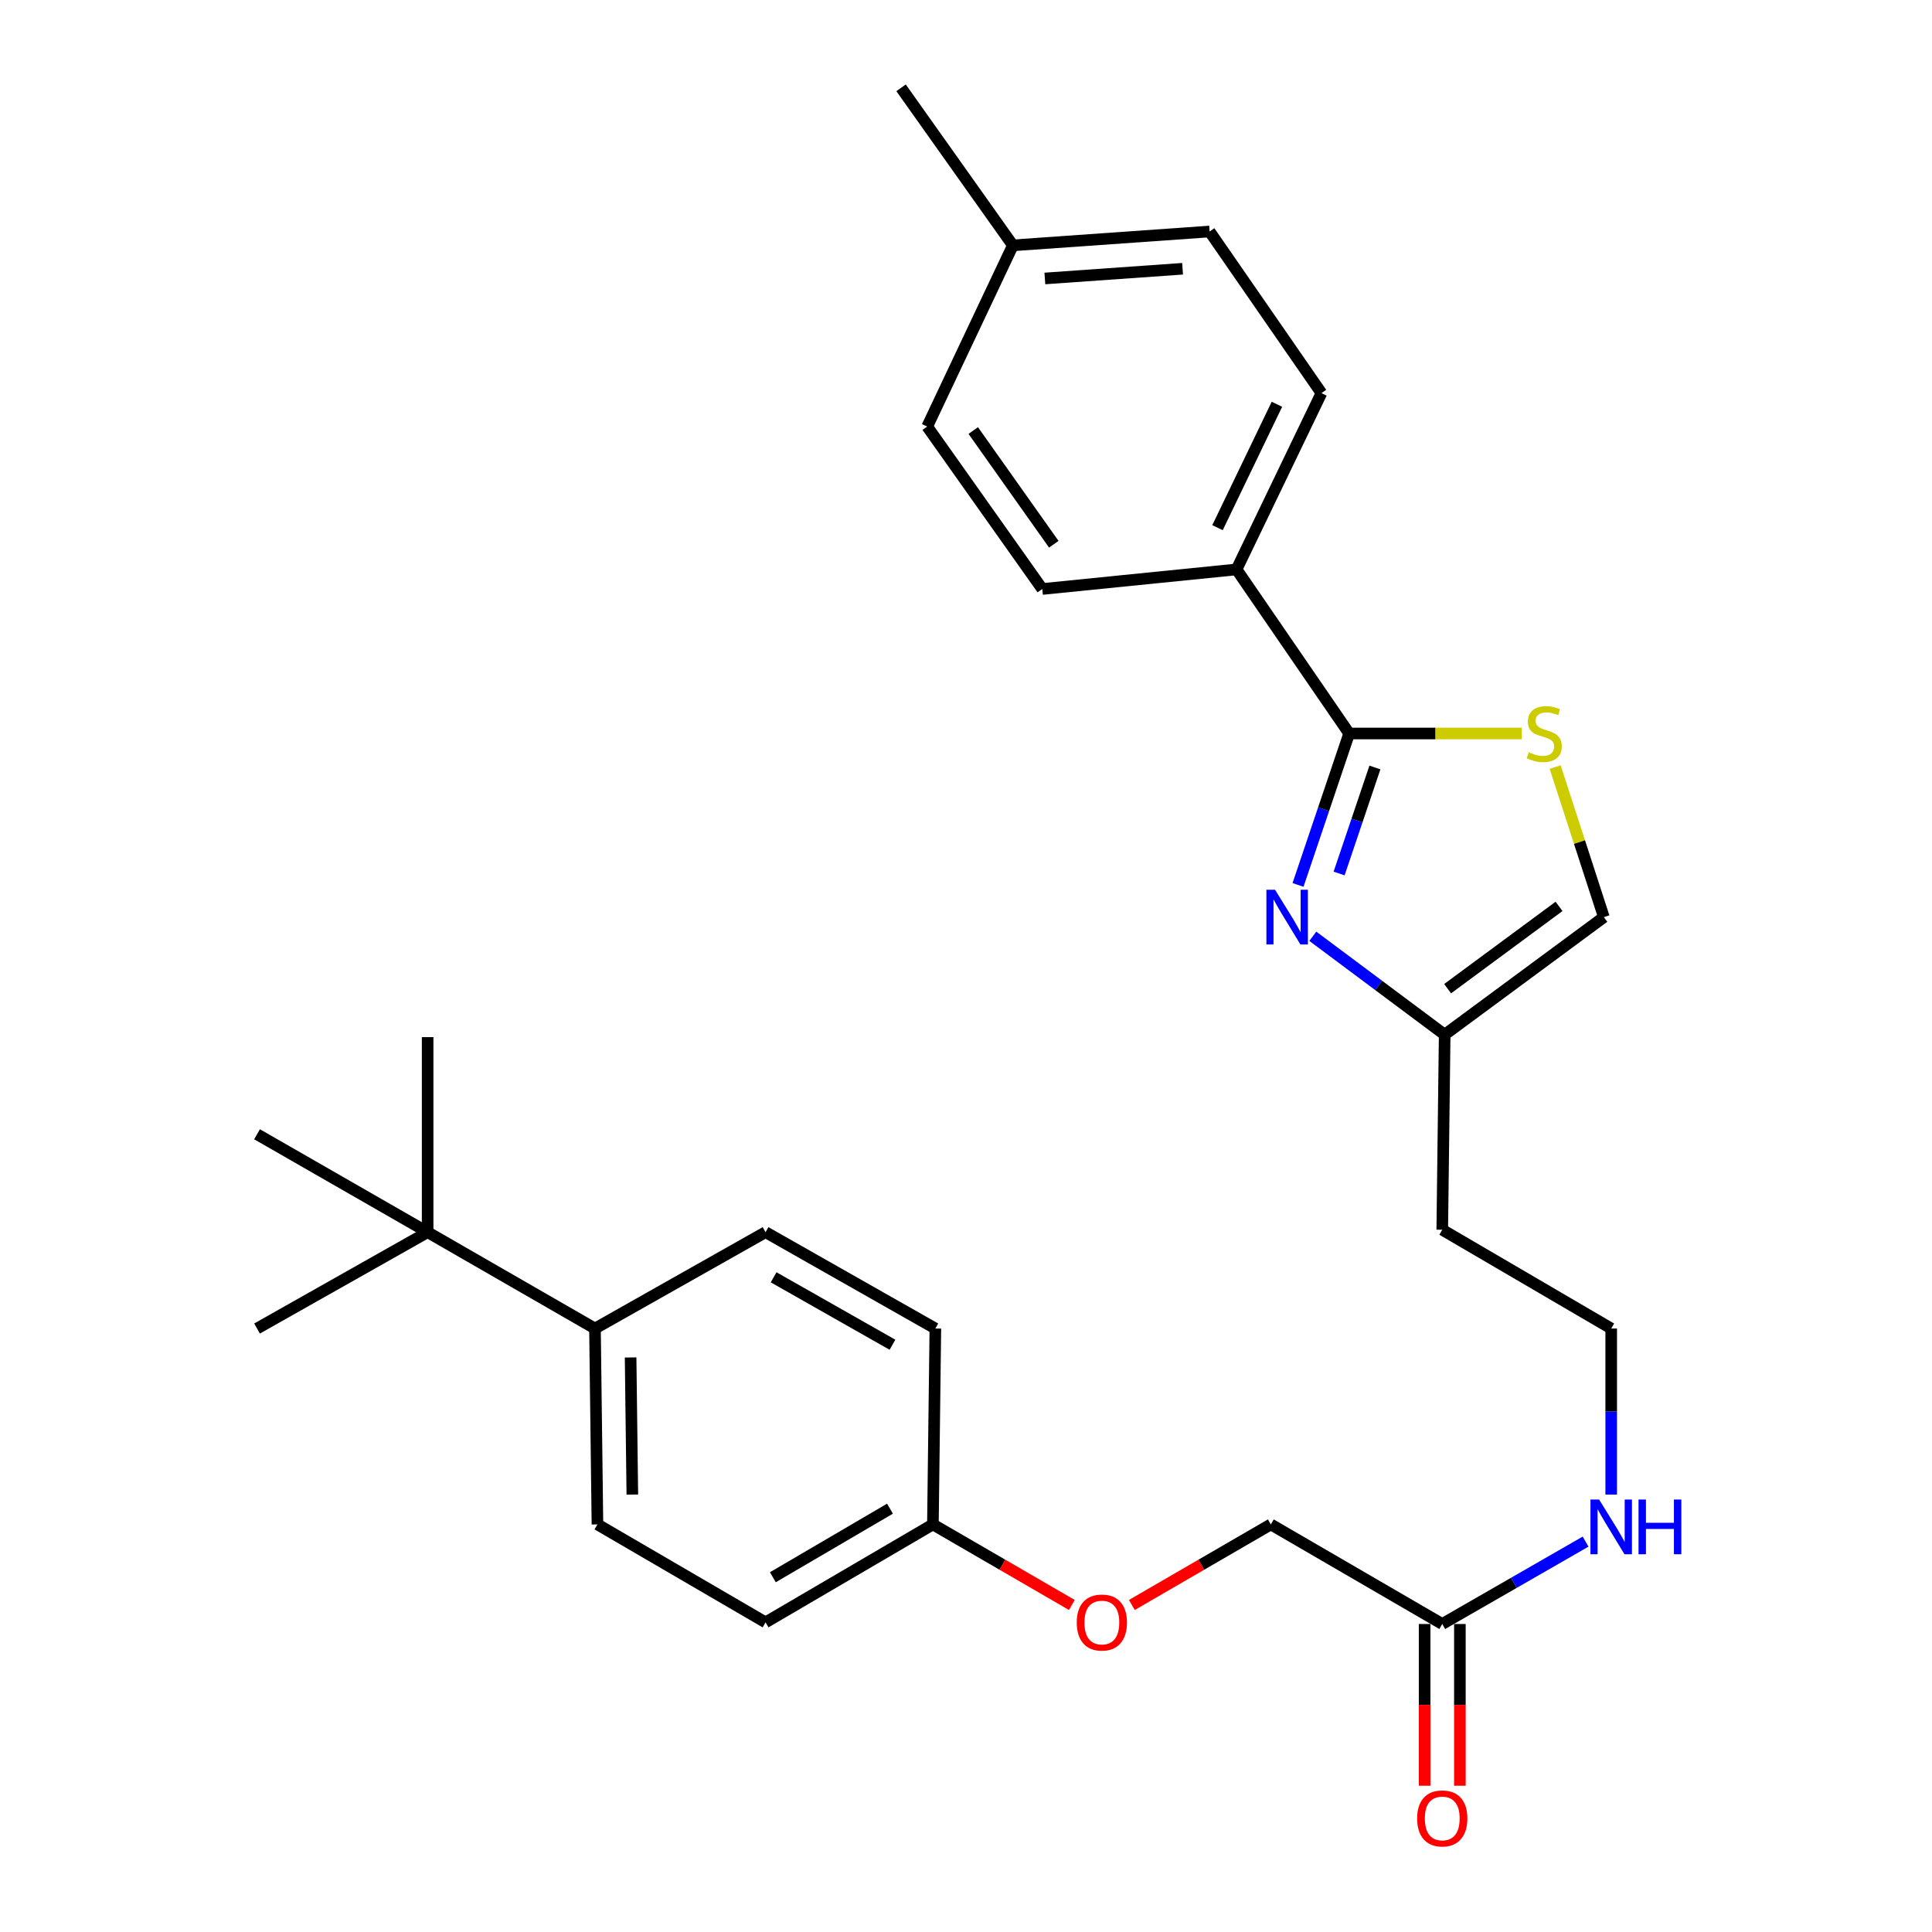 <?xml version='1.0' encoding='iso-8859-1'?>
<svg version='1.1' baseProfile='full'
              xmlns='http://www.w3.org/2000/svg'
                      xmlns:rdkit='http://www.rdkit.org/xml'
                      xmlns:xlink='http://www.w3.org/1999/xlink'
                  xml:space='preserve'
width='1000px' height='1000px' viewBox='0 0 1000 1000'>
<!-- END OF HEADER -->
<rect style='opacity:1.0;fill:#FFFFFF;stroke:none' width='1000' height='1000' x='0' y='0'> </rect>
<path class='bond-0' d='M 671.857,458.037 L 685.094,418.843' style='fill:none;fill-rule:evenodd;stroke:#0000FF;stroke-width:6px;stroke-linecap:butt;stroke-linejoin:miter;stroke-opacity:1' />
<path class='bond-0' d='M 685.094,418.843 L 698.332,379.65' style='fill:none;fill-rule:evenodd;stroke:#000000;stroke-width:6px;stroke-linecap:butt;stroke-linejoin:miter;stroke-opacity:1' />
<path class='bond-0' d='M 693.121,452.119 L 702.387,424.684' style='fill:none;fill-rule:evenodd;stroke:#0000FF;stroke-width:6px;stroke-linecap:butt;stroke-linejoin:miter;stroke-opacity:1' />
<path class='bond-0' d='M 702.387,424.684 L 711.653,397.248' style='fill:none;fill-rule:evenodd;stroke:#000000;stroke-width:6px;stroke-linecap:butt;stroke-linejoin:miter;stroke-opacity:1' />
<path class='bond-2' d='M 679.511,484.617 L 713.638,510.082' style='fill:none;fill-rule:evenodd;stroke:#0000FF;stroke-width:6px;stroke-linecap:butt;stroke-linejoin:miter;stroke-opacity:1' />
<path class='bond-2' d='M 713.638,510.082 L 747.766,535.547' style='fill:none;fill-rule:evenodd;stroke:#000000;stroke-width:6px;stroke-linecap:butt;stroke-linejoin:miter;stroke-opacity:1' />
<path class='bond-1' d='M 698.332,379.65 L 743.018,379.65' style='fill:none;fill-rule:evenodd;stroke:#000000;stroke-width:6px;stroke-linecap:butt;stroke-linejoin:miter;stroke-opacity:1' />
<path class='bond-1' d='M 743.018,379.65 L 787.705,379.65' style='fill:none;fill-rule:evenodd;stroke:#CCCC00;stroke-width:6px;stroke-linecap:butt;stroke-linejoin:miter;stroke-opacity:1' />
<path class='bond-4' d='M 698.332,379.65 L 640.035,294.734' style='fill:none;fill-rule:evenodd;stroke:#000000;stroke-width:6px;stroke-linecap:butt;stroke-linejoin:miter;stroke-opacity:1' />
<path class='bond-28' d='M 804.949,397.028 L 817.552,435.867' style='fill:none;fill-rule:evenodd;stroke:#CCCC00;stroke-width:6px;stroke-linecap:butt;stroke-linejoin:miter;stroke-opacity:1' />
<path class='bond-28' d='M 817.552,435.867 L 830.156,474.705' style='fill:none;fill-rule:evenodd;stroke:#000000;stroke-width:6px;stroke-linecap:butt;stroke-linejoin:miter;stroke-opacity:1' />
<path class='bond-3' d='M 747.766,535.547 L 830.156,474.705' style='fill:none;fill-rule:evenodd;stroke:#000000;stroke-width:6px;stroke-linecap:butt;stroke-linejoin:miter;stroke-opacity:1' />
<path class='bond-3' d='M 749.281,511.738 L 806.955,469.148' style='fill:none;fill-rule:evenodd;stroke:#000000;stroke-width:6px;stroke-linecap:butt;stroke-linejoin:miter;stroke-opacity:1' />
<path class='bond-15' d='M 747.766,535.547 L 746.508,636.514' style='fill:none;fill-rule:evenodd;stroke:#000000;stroke-width:6px;stroke-linecap:butt;stroke-linejoin:miter;stroke-opacity:1' />
<path class='bond-9' d='M 640.035,294.734 L 683.973,203.471' style='fill:none;fill-rule:evenodd;stroke:#000000;stroke-width:6px;stroke-linecap:butt;stroke-linejoin:miter;stroke-opacity:1' />
<path class='bond-9' d='M 630.18,273.127 L 660.936,209.243' style='fill:none;fill-rule:evenodd;stroke:#000000;stroke-width:6px;stroke-linecap:butt;stroke-linejoin:miter;stroke-opacity:1' />
<path class='bond-10' d='M 640.035,294.734 L 539.483,304.865' style='fill:none;fill-rule:evenodd;stroke:#000000;stroke-width:6px;stroke-linecap:butt;stroke-linejoin:miter;stroke-opacity:1' />
<path class='bond-5' d='M 746.508,840.579 L 783.603,819.257' style='fill:none;fill-rule:evenodd;stroke:#000000;stroke-width:6px;stroke-linecap:butt;stroke-linejoin:miter;stroke-opacity:1' />
<path class='bond-5' d='M 783.603,819.257 L 820.697,797.936' style='fill:none;fill-rule:evenodd;stroke:#0000FF;stroke-width:6px;stroke-linecap:butt;stroke-linejoin:miter;stroke-opacity:1' />
<path class='bond-8' d='M 737.382,840.579 L 737.382,882.437' style='fill:none;fill-rule:evenodd;stroke:#000000;stroke-width:6px;stroke-linecap:butt;stroke-linejoin:miter;stroke-opacity:1' />
<path class='bond-8' d='M 737.382,882.437 L 737.382,924.296' style='fill:none;fill-rule:evenodd;stroke:#FF0000;stroke-width:6px;stroke-linecap:butt;stroke-linejoin:miter;stroke-opacity:1' />
<path class='bond-8' d='M 755.635,840.579 L 755.635,882.437' style='fill:none;fill-rule:evenodd;stroke:#000000;stroke-width:6px;stroke-linecap:butt;stroke-linejoin:miter;stroke-opacity:1' />
<path class='bond-8' d='M 755.635,882.437 L 755.635,924.296' style='fill:none;fill-rule:evenodd;stroke:#FF0000;stroke-width:6px;stroke-linecap:butt;stroke-linejoin:miter;stroke-opacity:1' />
<path class='bond-16' d='M 746.508,840.579 L 657.78,789.035' style='fill:none;fill-rule:evenodd;stroke:#000000;stroke-width:6px;stroke-linecap:butt;stroke-linejoin:miter;stroke-opacity:1' />
<path class='bond-6' d='M 221.34,637.772 L 307.959,687.642' style='fill:none;fill-rule:evenodd;stroke:#000000;stroke-width:6px;stroke-linecap:butt;stroke-linejoin:miter;stroke-opacity:1' />
<path class='bond-24' d='M 221.34,637.772 L 133.048,587.09' style='fill:none;fill-rule:evenodd;stroke:#000000;stroke-width:6px;stroke-linecap:butt;stroke-linejoin:miter;stroke-opacity:1' />
<path class='bond-25' d='M 221.34,637.772 L 221.34,536.815' style='fill:none;fill-rule:evenodd;stroke:#000000;stroke-width:6px;stroke-linecap:butt;stroke-linejoin:miter;stroke-opacity:1' />
<path class='bond-26' d='M 221.34,637.772 L 133.048,687.642' style='fill:none;fill-rule:evenodd;stroke:#000000;stroke-width:6px;stroke-linecap:butt;stroke-linejoin:miter;stroke-opacity:1' />
<path class='bond-7' d='M 307.959,687.642 L 309.237,789.035' style='fill:none;fill-rule:evenodd;stroke:#000000;stroke-width:6px;stroke-linecap:butt;stroke-linejoin:miter;stroke-opacity:1' />
<path class='bond-7' d='M 326.402,702.621 L 327.296,773.596' style='fill:none;fill-rule:evenodd;stroke:#000000;stroke-width:6px;stroke-linecap:butt;stroke-linejoin:miter;stroke-opacity:1' />
<path class='bond-30' d='M 307.959,687.642 L 396.251,637.772' style='fill:none;fill-rule:evenodd;stroke:#000000;stroke-width:6px;stroke-linecap:butt;stroke-linejoin:miter;stroke-opacity:1' />
<path class='bond-22' d='M 683.973,203.471 L 626.092,119.824' style='fill:none;fill-rule:evenodd;stroke:#000000;stroke-width:6px;stroke-linecap:butt;stroke-linejoin:miter;stroke-opacity:1' />
<path class='bond-21' d='M 539.483,304.865 L 479.919,220.781' style='fill:none;fill-rule:evenodd;stroke:#000000;stroke-width:6px;stroke-linecap:butt;stroke-linejoin:miter;stroke-opacity:1' />
<path class='bond-21' d='M 545.443,281.701 L 503.748,222.843' style='fill:none;fill-rule:evenodd;stroke:#000000;stroke-width:6px;stroke-linecap:butt;stroke-linejoin:miter;stroke-opacity:1' />
<path class='bond-11' d='M 309.237,789.035 L 396.251,839.737' style='fill:none;fill-rule:evenodd;stroke:#000000;stroke-width:6px;stroke-linecap:butt;stroke-linejoin:miter;stroke-opacity:1' />
<path class='bond-12' d='M 396.251,637.772 L 484.137,687.642' style='fill:none;fill-rule:evenodd;stroke:#000000;stroke-width:6px;stroke-linecap:butt;stroke-linejoin:miter;stroke-opacity:1' />
<path class='bond-12' d='M 400.426,661.127 L 461.946,696.036' style='fill:none;fill-rule:evenodd;stroke:#000000;stroke-width:6px;stroke-linecap:butt;stroke-linejoin:miter;stroke-opacity:1' />
<path class='bond-13' d='M 833.959,773.586 L 833.959,730.614' style='fill:none;fill-rule:evenodd;stroke:#0000FF;stroke-width:6px;stroke-linecap:butt;stroke-linejoin:miter;stroke-opacity:1' />
<path class='bond-13' d='M 833.959,730.614 L 833.959,687.642' style='fill:none;fill-rule:evenodd;stroke:#000000;stroke-width:6px;stroke-linecap:butt;stroke-linejoin:miter;stroke-opacity:1' />
<path class='bond-14' d='M 585.847,830.736 L 621.814,809.885' style='fill:none;fill-rule:evenodd;stroke:#FF0000;stroke-width:6px;stroke-linecap:butt;stroke-linejoin:miter;stroke-opacity:1' />
<path class='bond-14' d='M 621.814,809.885 L 657.78,789.035' style='fill:none;fill-rule:evenodd;stroke:#000000;stroke-width:6px;stroke-linecap:butt;stroke-linejoin:miter;stroke-opacity:1' />
<path class='bond-17' d='M 554.793,830.735 L 518.831,809.885' style='fill:none;fill-rule:evenodd;stroke:#FF0000;stroke-width:6px;stroke-linecap:butt;stroke-linejoin:miter;stroke-opacity:1' />
<path class='bond-17' d='M 518.831,809.885 L 482.87,789.035' style='fill:none;fill-rule:evenodd;stroke:#000000;stroke-width:6px;stroke-linecap:butt;stroke-linejoin:miter;stroke-opacity:1' />
<path class='bond-18' d='M 746.508,636.514 L 833.959,687.642' style='fill:none;fill-rule:evenodd;stroke:#000000;stroke-width:6px;stroke-linecap:butt;stroke-linejoin:miter;stroke-opacity:1' />
<path class='bond-19' d='M 482.87,789.035 L 484.137,687.642' style='fill:none;fill-rule:evenodd;stroke:#000000;stroke-width:6px;stroke-linecap:butt;stroke-linejoin:miter;stroke-opacity:1' />
<path class='bond-20' d='M 482.87,789.035 L 396.251,839.737' style='fill:none;fill-rule:evenodd;stroke:#000000;stroke-width:6px;stroke-linecap:butt;stroke-linejoin:miter;stroke-opacity:1' />
<path class='bond-20' d='M 460.656,780.888 L 400.023,816.379' style='fill:none;fill-rule:evenodd;stroke:#000000;stroke-width:6px;stroke-linecap:butt;stroke-linejoin:miter;stroke-opacity:1' />
<path class='bond-23' d='M 479.919,220.781 L 524.263,127.003' style='fill:none;fill-rule:evenodd;stroke:#000000;stroke-width:6px;stroke-linecap:butt;stroke-linejoin:miter;stroke-opacity:1' />
<path class='bond-29' d='M 626.092,119.824 L 524.263,127.003' style='fill:none;fill-rule:evenodd;stroke:#000000;stroke-width:6px;stroke-linecap:butt;stroke-linejoin:miter;stroke-opacity:1' />
<path class='bond-29' d='M 612.101,139.108 L 540.821,144.134' style='fill:none;fill-rule:evenodd;stroke:#000000;stroke-width:6px;stroke-linecap:butt;stroke-linejoin:miter;stroke-opacity:1' />
<path class='bond-27' d='M 524.263,127.003 L 466.392,45.455' style='fill:none;fill-rule:evenodd;stroke:#000000;stroke-width:6px;stroke-linecap:butt;stroke-linejoin:miter;stroke-opacity:1' />
<path  class='atom-0' d='M 659.967 460.545
L 669.247 475.545
Q 670.167 477.025, 671.647 479.705
Q 673.127 482.385, 673.207 482.545
L 673.207 460.545
L 676.967 460.545
L 676.967 488.865
L 673.087 488.865
L 663.127 472.465
Q 661.967 470.545, 660.727 468.345
Q 659.527 466.145, 659.167 465.465
L 659.167 488.865
L 655.487 488.865
L 655.487 460.545
L 659.967 460.545
' fill='#0000FF'/>
<path  class='atom-2' d='M 791.309 389.37
Q 791.629 389.49, 792.949 390.05
Q 794.269 390.61, 795.709 390.97
Q 797.189 391.29, 798.629 391.29
Q 801.309 391.29, 802.869 390.01
Q 804.429 388.69, 804.429 386.41
Q 804.429 384.85, 803.629 383.89
Q 802.869 382.93, 801.669 382.41
Q 800.469 381.89, 798.469 381.29
Q 795.949 380.53, 794.429 379.81
Q 792.949 379.09, 791.869 377.57
Q 790.829 376.05, 790.829 373.49
Q 790.829 369.93, 793.229 367.73
Q 795.669 365.53, 800.469 365.53
Q 803.749 365.53, 807.469 367.09
L 806.549 370.17
Q 803.149 368.77, 800.589 368.77
Q 797.829 368.77, 796.309 369.93
Q 794.789 371.05, 794.829 373.01
Q 794.829 374.53, 795.589 375.45
Q 796.389 376.37, 797.509 376.89
Q 798.669 377.41, 800.589 378.01
Q 803.149 378.81, 804.669 379.61
Q 806.189 380.41, 807.269 382.05
Q 808.389 383.65, 808.389 386.41
Q 808.389 390.33, 805.749 392.45
Q 803.149 394.53, 798.789 394.53
Q 796.269 394.53, 794.349 393.97
Q 792.469 393.45, 790.229 392.53
L 791.309 389.37
' fill='#CCCC00'/>
<path  class='atom-9' d='M 733.508 941.21
Q 733.508 934.41, 736.868 930.61
Q 740.228 926.81, 746.508 926.81
Q 752.788 926.81, 756.148 930.61
Q 759.508 934.41, 759.508 941.21
Q 759.508 948.09, 756.108 952.01
Q 752.708 955.89, 746.508 955.89
Q 740.268 955.89, 736.868 952.01
Q 733.508 948.13, 733.508 941.21
M 746.508 952.69
Q 750.828 952.69, 753.148 949.81
Q 755.508 946.89, 755.508 941.21
Q 755.508 935.65, 753.148 932.85
Q 750.828 930.01, 746.508 930.01
Q 742.188 930.01, 739.828 932.81
Q 737.508 935.61, 737.508 941.21
Q 737.508 946.93, 739.828 949.81
Q 742.188 952.69, 746.508 952.69
' fill='#FF0000'/>
<path  class='atom-14' d='M 827.699 776.153
L 836.979 791.153
Q 837.899 792.633, 839.379 795.313
Q 840.859 797.993, 840.939 798.153
L 840.939 776.153
L 844.699 776.153
L 844.699 804.473
L 840.819 804.473
L 830.859 788.073
Q 829.699 786.153, 828.459 783.953
Q 827.259 781.753, 826.899 781.073
L 826.899 804.473
L 823.219 804.473
L 823.219 776.153
L 827.699 776.153
' fill='#0000FF'/>
<path  class='atom-14' d='M 848.099 776.153
L 851.939 776.153
L 851.939 788.193
L 866.419 788.193
L 866.419 776.153
L 870.259 776.153
L 870.259 804.473
L 866.419 804.473
L 866.419 791.393
L 851.939 791.393
L 851.939 804.473
L 848.099 804.473
L 848.099 776.153
' fill='#0000FF'/>
<path  class='atom-15' d='M 557.32 839.817
Q 557.32 833.017, 560.68 829.217
Q 564.04 825.417, 570.32 825.417
Q 576.6 825.417, 579.96 829.217
Q 583.32 833.017, 583.32 839.817
Q 583.32 846.697, 579.92 850.617
Q 576.52 854.497, 570.32 854.497
Q 564.08 854.497, 560.68 850.617
Q 557.32 846.737, 557.32 839.817
M 570.32 851.297
Q 574.64 851.297, 576.96 848.417
Q 579.32 845.497, 579.32 839.817
Q 579.32 834.257, 576.96 831.457
Q 574.64 828.617, 570.32 828.617
Q 566 828.617, 563.64 831.417
Q 561.32 834.217, 561.32 839.817
Q 561.32 845.537, 563.64 848.417
Q 566 851.297, 570.32 851.297
' fill='#FF0000'/>
</svg>
